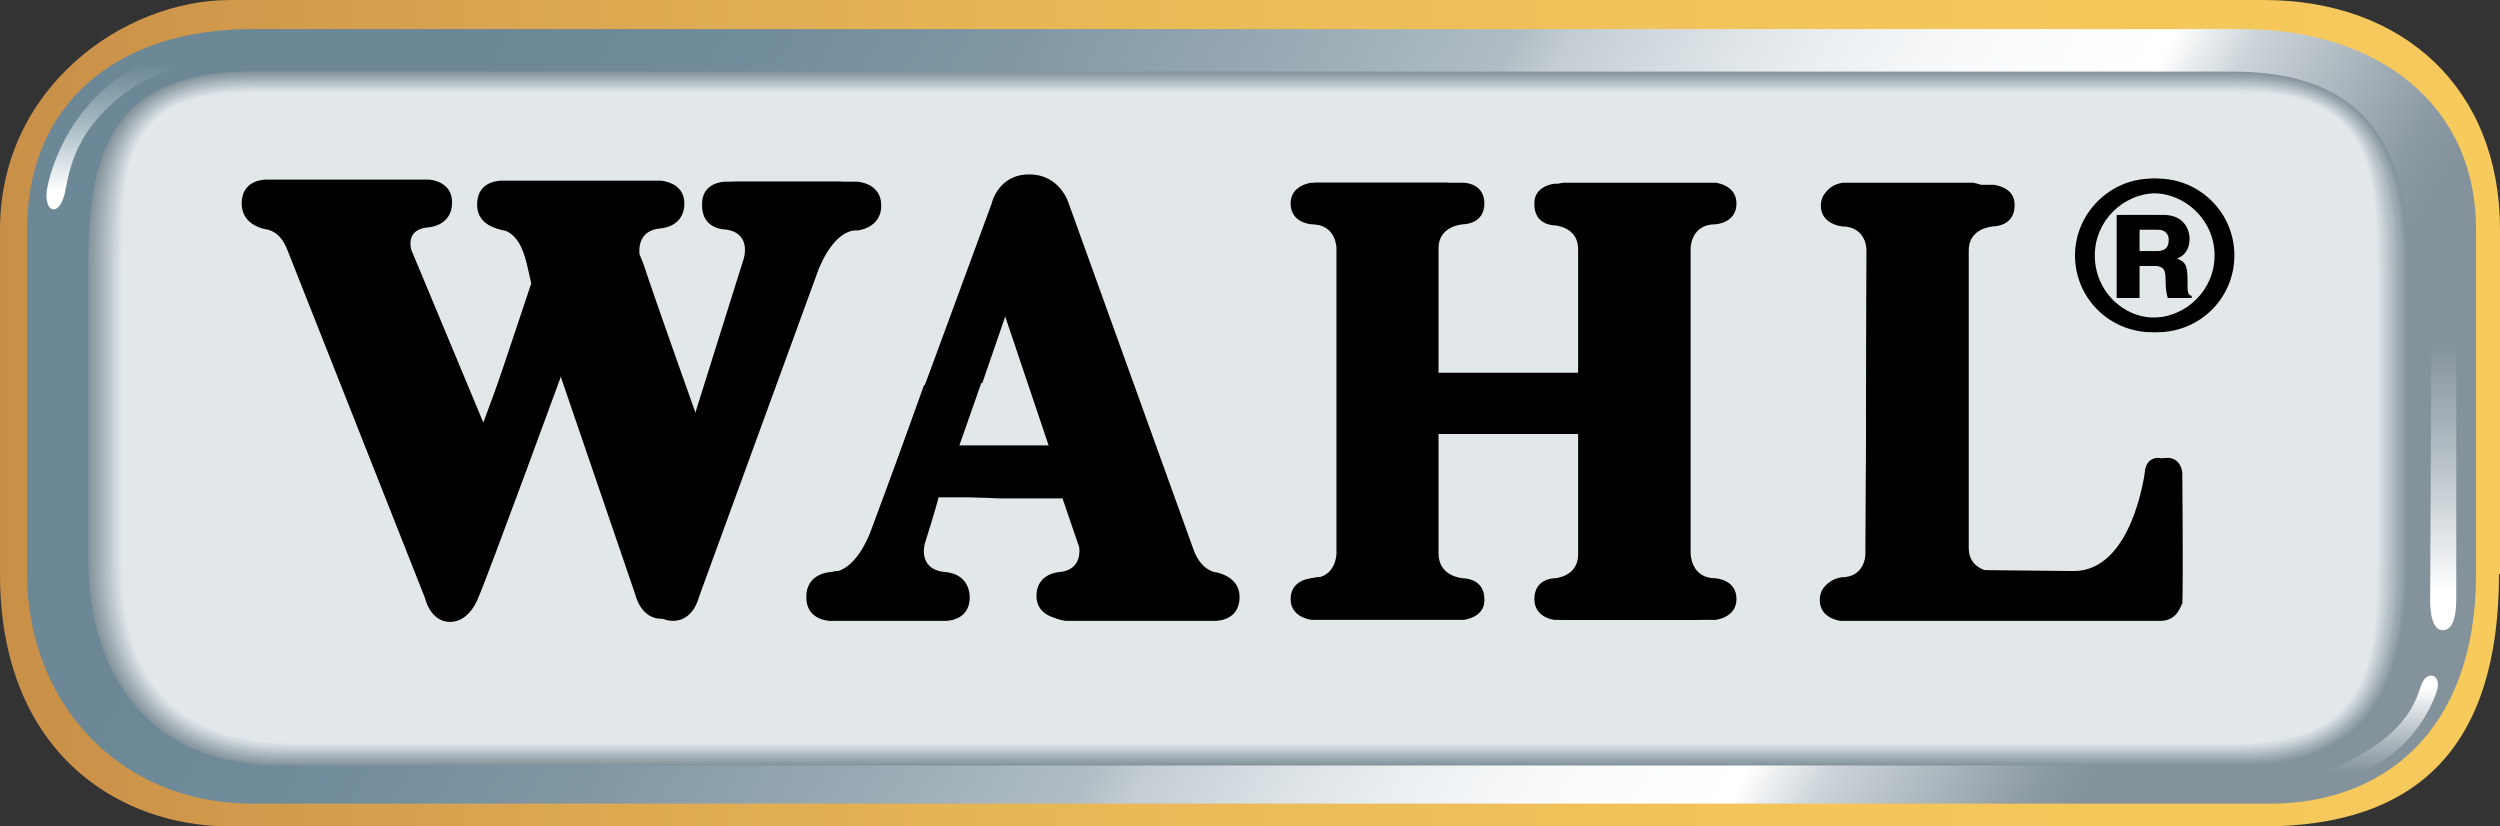 <?xml version="1.0" encoding="UTF-8"?> <svg xmlns="http://www.w3.org/2000/svg" width="121" height="40" viewBox="0 0 121 40" fill="none"><rect x="0" y="0" width="121" height="40" fill="#333333" stroke="none"/><g id="Logo" clip-path="url(#clip0_48_616)"><path id="Vector" d="M120.95 27.789C120.95 36.08 117.067 40 109.505 40H11.142C5.697 40 0 36.382 0 27.789V11.105C0 4.271 5.949 0 11.142 0H109.555C116.311 0 121 4.271 121 11.105V27.789H120.95Z" fill="url(#paint0_linear_48_616)"></path><path id="Vector_2" d="M119.84 27.789C119.84 35.477 115.252 38.895 109.908 38.895H12.201C5.697 38.895 1.311 33.92 1.311 27.789V11.105C1.311 4.975 5.697 1.407 12.201 1.407H108.497C115 1.407 119.84 4.975 119.84 11.105V27.789Z" fill="url(#paint1_linear_48_616)"></path><path id="Vector_3" d="M116.563 27.085C116.563 32.412 115.152 37.035 108.648 37.035H13.562C7.058 37.035 4.285 32.412 4.285 27.085V12.613C4.285 7.286 5.546 3.467 12.05 3.467H108.093C114.597 3.467 116.563 7.286 116.563 12.613V27.085Z" fill="#84929B"></path><path id="Vector_4" d="M12.05 3.518H108.093C114.597 3.518 116.513 7.337 116.513 12.663V27.136C116.513 32.462 115.101 37.035 108.598 37.035H13.562C7.058 37.035 4.285 32.462 4.285 27.136V12.663C4.285 7.286 5.546 3.518 12.05 3.518Z" fill="#84939C"></path><path id="Vector_5" d="M12.05 3.518H108.093C114.597 3.518 116.513 7.286 116.513 12.663V27.136C116.513 32.462 115.101 37.035 108.598 37.035H13.562C7.058 37.035 4.336 32.462 4.336 27.136V12.663C4.336 7.286 5.546 3.518 12.05 3.518Z" fill="#85949C"></path><path id="Vector_6" d="M12.05 3.518H108.093C114.597 3.518 116.513 7.286 116.513 12.613V27.085C116.513 32.412 115.101 36.985 108.598 36.985H13.562C7.058 36.985 4.336 32.412 4.336 27.085V12.613C4.336 7.286 5.546 3.518 12.05 3.518Z" fill="#86959D"></path><path id="Vector_7" d="M12.05 3.518H108.093C114.597 3.518 116.463 7.286 116.463 12.613V27.085C116.463 32.412 115.051 36.985 108.598 36.985H13.562C7.058 36.985 4.336 32.412 4.336 27.085V12.613C4.336 7.337 5.596 3.518 12.05 3.518Z" fill="#87959E"></path><path id="Vector_8" d="M12.05 3.518H108.093C114.597 3.518 116.463 7.286 116.463 12.613V27.085C116.463 32.412 115.051 36.985 108.598 36.985H13.562C7.058 36.985 4.336 32.412 4.336 27.085V12.613C4.386 7.337 5.596 3.518 12.05 3.518Z" fill="#88969F"></path><path id="Vector_9" d="M12.05 3.518H108.093C114.597 3.518 116.463 7.286 116.463 12.613V27.085C116.463 32.412 115.101 36.935 108.598 36.935H13.613C7.109 36.935 4.386 32.412 4.386 27.085V12.613C4.386 7.337 5.596 3.518 12.05 3.518Z" fill="#88979F"></path><path id="Vector_10" d="M12.05 3.568H108.093C114.597 3.568 116.412 7.337 116.412 12.663V27.136C116.412 32.462 115.051 36.985 108.547 36.985H13.613C7.109 36.985 4.386 32.462 4.386 27.136V12.663C4.386 7.337 5.596 3.568 12.05 3.568Z" fill="#8998A0"></path><path id="Vector_11" d="M12.05 3.568H108.093C114.597 3.568 116.412 7.337 116.412 12.663V27.085C116.412 32.412 115.051 36.935 108.547 36.935H13.613C7.109 36.935 4.437 32.412 4.437 27.085V12.663C4.437 7.337 5.596 3.568 12.05 3.568Z" fill="#8A99A1"></path><path id="Vector_12" d="M12.05 3.568H108.093C114.597 3.568 116.362 7.337 116.362 12.663V27.085C116.362 32.412 115 36.935 108.547 36.935H13.613C7.109 36.935 4.437 32.412 4.437 27.085V12.663C4.437 7.337 5.596 3.568 12.05 3.568Z" fill="#8B99A2"></path><path id="Vector_13" d="M12.05 3.568H108.093C114.597 3.568 116.362 7.337 116.362 12.663V27.085C116.362 32.412 115 36.884 108.547 36.884H13.613C7.109 36.884 4.437 32.362 4.437 27.085V12.663C4.437 7.387 5.596 3.568 12.05 3.568Z" fill="#8C9AA3"></path><path id="Vector_14" d="M12.05 3.568H108.093C114.547 3.568 116.362 7.337 116.362 12.663V27.085C116.362 32.412 115.051 36.884 108.547 36.884H13.613C7.159 36.884 4.437 32.412 4.437 27.085V12.663C4.487 7.387 5.596 3.568 12.05 3.568Z" fill="#8D9BA3"></path><path id="Vector_15" d="M12.1 3.618H108.144C114.597 3.618 116.362 7.387 116.362 12.714V27.136C116.362 32.462 115.051 36.935 108.547 36.935H13.613C7.159 36.935 4.437 32.462 4.437 27.136V12.714C4.487 7.387 5.596 3.618 12.1 3.618Z" fill="#8E9CA4"></path><path id="Vector_16" d="M12.1 3.618H108.144C114.597 3.618 116.362 7.387 116.362 12.714V27.136C116.362 32.462 115.051 36.935 108.597 36.935H13.663C7.21 36.935 4.537 32.462 4.537 27.136V12.714C4.487 7.387 5.596 3.618 12.1 3.618Z" fill="#8E9DA5"></path><path id="Vector_17" d="M12.1 3.618H108.144C114.597 3.618 116.362 7.387 116.362 12.714V27.136C116.362 32.462 115.051 36.884 108.597 36.884H13.663C7.21 36.884 4.537 32.412 4.537 27.136V12.714C4.487 7.387 5.596 3.618 12.1 3.618Z" fill="#8F9DA6"></path><path id="Vector_18" d="M12.1 3.618H108.144C114.597 3.618 116.311 7.387 116.311 12.714V27.136C116.311 32.462 115 36.884 108.547 36.884H13.663C7.21 36.884 4.538 32.412 4.538 27.136V12.714C4.538 7.387 5.596 3.618 12.1 3.618Z" fill="#909EA6"></path><path id="Vector_19" d="M12.1 3.618H108.144C114.597 3.618 116.311 7.387 116.311 12.714V27.136C116.311 32.462 115 36.884 108.547 36.884H13.663C7.21 36.884 4.538 32.462 4.538 27.136V12.714C4.538 7.437 5.596 3.618 12.1 3.618Z" fill="#919FA7"></path><path id="Vector_20" d="M12.1 3.668H108.144C114.597 3.668 116.311 7.437 116.311 12.714V27.085C116.311 32.362 115.051 36.834 108.547 36.834H13.663C7.21 36.834 4.538 32.412 4.538 27.085V12.714C4.538 7.437 5.596 3.668 12.1 3.668Z" fill="#92A0A8"></path><path id="Vector_21" d="M12.1 3.668H108.194C114.648 3.668 116.311 7.437 116.311 12.714V27.085C116.311 32.362 115.051 36.834 108.598 36.834H13.663C7.21 36.834 4.538 32.412 4.538 27.085V12.714C4.588 7.437 5.596 3.668 12.1 3.668Z" fill="#93A1A9"></path><path id="Vector_22" d="M12.1 3.668H108.194C114.648 3.668 116.311 7.437 116.311 12.714V27.085C116.311 32.362 115.051 36.784 108.597 36.784H13.663C7.21 36.784 4.588 32.362 4.588 27.085V12.714C4.588 7.437 5.647 3.668 12.1 3.668Z" fill="#94A1AA"></path><path id="Vector_23" d="M12.1 3.668H108.194C114.647 3.668 116.261 7.437 116.261 12.714V27.085C116.261 32.362 115 36.784 108.547 36.784H13.713C7.26 36.784 4.638 32.362 4.638 27.085V12.714C4.588 7.437 5.647 3.668 12.1 3.668Z" fill="#95A2AA"></path><path id="Vector_24" d="M12.1 3.668H108.194C114.648 3.668 116.261 7.437 116.261 12.714V27.085C116.261 32.362 115 36.784 108.547 36.784H13.713C7.26 36.784 4.638 32.362 4.638 27.085V12.714C4.638 7.437 5.647 3.668 12.1 3.668Z" fill="#95A3AB"></path><path id="Vector_25" d="M12.1 3.719H108.194C114.648 3.719 116.261 7.487 116.261 12.764V27.136C116.261 32.412 115 36.834 108.547 36.834H13.713C7.26 36.834 4.638 32.462 4.638 27.136V12.764C4.638 7.437 5.647 3.719 12.1 3.719Z" fill="#96A4AC"></path><path id="Vector_26" d="M12.1 3.719H108.194C114.648 3.719 116.21 7.487 116.21 12.764V27.136C116.21 32.412 115 36.784 108.547 36.784H13.713C7.26 36.784 4.638 32.412 4.638 27.136V12.764C4.638 7.487 5.647 3.719 12.1 3.719Z" fill="#97A5AD"></path><path id="Vector_27" d="M12.1 3.719H108.194C114.647 3.719 116.21 7.487 116.21 12.764V27.136C116.21 32.412 115 36.784 108.547 36.784H13.764C7.31 36.784 4.689 32.412 4.689 27.136V12.764C4.689 7.487 5.647 3.719 12.1 3.719Z" fill="#98A6AE"></path><path id="Vector_28" d="M12.1 3.719H108.194C114.647 3.719 116.21 7.487 116.21 12.764V27.136C116.21 32.412 115 36.784 108.547 36.784H13.764C7.31 36.784 4.739 32.412 4.739 27.136V12.764C4.689 7.487 5.647 3.719 12.1 3.719Z" fill="#99A6AE"></path><path id="Vector_29" d="M12.1 3.719H108.194C114.647 3.719 116.16 7.487 116.16 12.764V27.085C116.16 32.362 114.95 36.734 108.497 36.734H13.713C7.26 36.734 4.689 32.362 4.689 27.085V12.764C4.689 7.487 5.647 3.719 12.1 3.719Z" fill="#9AA7AF"></path><path id="Vector_30" d="M12.1 3.769H108.194C114.648 3.769 116.16 7.538 116.16 12.814V27.136C116.16 32.412 114.95 36.734 108.547 36.734H13.764C7.31 36.734 4.739 32.412 4.739 27.136V12.814C4.739 7.487 5.647 3.769 12.1 3.769Z" fill="#9BA8B0"></path><path id="Vector_31" d="M12.1 3.769H108.194C114.648 3.769 116.11 7.538 116.11 12.814V27.136C116.11 32.412 114.95 36.734 108.497 36.734H13.764C7.31 36.734 4.739 32.412 4.739 27.136V12.814C4.739 7.487 5.647 3.769 12.1 3.769Z" fill="#9CA9B1"></path><path id="Vector_32" d="M12.1 3.769H108.194C114.648 3.769 116.11 7.538 116.11 12.814V27.136C116.11 32.412 114.95 36.734 108.497 36.734H13.764C7.31 36.734 4.739 32.412 4.739 27.136V12.814C4.739 7.538 5.647 3.769 12.1 3.769Z" fill="#9DAAB2"></path><path id="Vector_33" d="M12.1 3.769H108.194C114.648 3.769 116.11 7.538 116.11 12.814V27.136C116.11 32.412 114.95 36.734 108.497 36.734H13.764C7.31 36.734 4.739 32.412 4.739 27.136V12.814C4.79 7.538 5.647 3.769 12.1 3.769Z" fill="#9DAAB2"></path><path id="Vector_34" d="M12.1 3.769H108.194C114.647 3.769 116.059 7.538 116.059 12.764V27.085C116.059 32.362 114.9 36.683 108.446 36.683H13.764C7.31 36.683 4.79 32.362 4.79 27.085V12.764C4.79 7.538 5.647 3.769 12.1 3.769Z" fill="#9EABB3"></path><path id="Vector_35" d="M12.1 3.819H108.194C114.647 3.819 116.059 7.588 116.059 12.814V27.136C116.059 32.412 114.9 36.683 108.497 36.683H13.764C7.31 36.683 4.79 32.412 4.79 27.136V12.814C4.79 7.538 5.647 3.819 12.1 3.819Z" fill="#9FACB4"></path><path id="Vector_36" d="M12.1 3.819H108.194C114.647 3.819 116.059 7.588 116.059 12.814V27.136C116.059 32.412 114.95 36.683 108.497 36.683H13.814C7.361 36.683 4.84 32.412 4.84 27.136V12.814C4.84 7.538 5.647 3.819 12.1 3.819Z" fill="#A0ADB5"></path><path id="Vector_37" d="M12.1 3.819H108.194C114.647 3.819 116.009 7.588 116.009 12.814V27.136C116.009 32.412 114.9 36.683 108.446 36.683H13.814C7.361 36.683 4.84 32.412 4.84 27.136V12.814C4.84 7.588 5.697 3.819 12.1 3.819Z" fill="#A1AEB5"></path><path id="Vector_38" d="M12.1 3.819H108.194C114.647 3.819 116.009 7.588 116.009 12.814V27.085C116.009 32.362 114.9 36.633 108.446 36.633H13.814C7.361 36.633 4.84 32.362 4.84 27.085V12.814C4.84 7.588 5.697 3.819 12.1 3.819Z" fill="#A2AFB6"></path><path id="Vector_39" d="M12.1 3.819H108.194C114.647 3.819 116.009 7.538 116.009 12.814V27.085C116.009 32.362 114.9 36.583 108.497 36.583H13.814C7.361 36.583 4.89 32.312 4.89 27.085V12.814C4.84 7.588 5.697 3.819 12.1 3.819Z" fill="#A3B0B7"></path><path id="Vector_40" d="M12.1 3.869H108.194C114.647 3.869 115.958 7.588 115.958 12.864V27.136C115.958 32.412 114.849 36.633 108.446 36.633H13.814C7.361 36.633 4.89 32.412 4.89 27.136V12.864C4.89 7.588 5.697 3.869 12.1 3.869Z" fill="#A4B0B8"></path><path id="Vector_41" d="M12.1 3.869H108.194C114.597 3.869 115.958 7.588 115.958 12.864V27.136C115.958 32.412 114.849 36.633 108.446 36.633H13.814C7.361 36.633 4.89 32.412 4.89 27.136V12.864C4.89 7.588 5.697 3.869 12.1 3.869Z" fill="#A5B1B9"></path><path id="Vector_42" d="M12.1 3.869H108.194C114.597 3.869 115.908 7.588 115.908 12.864V27.136C115.908 32.412 114.849 36.633 108.396 36.633H13.814C7.411 36.633 4.89 32.412 4.89 27.136V12.864C4.89 7.588 5.697 3.869 12.1 3.869Z" fill="#A6B2B9"></path><path id="Vector_43" d="M12.1 3.869H108.194C114.597 3.869 115.908 7.588 115.908 12.864V27.136C115.908 32.412 114.849 36.633 108.396 36.633H13.865C7.462 36.633 4.941 32.412 4.941 27.136V12.864C4.941 7.638 5.697 3.869 12.1 3.869Z" fill="#A7B3BA"></path><path id="Vector_44" d="M12.1 3.869H108.194C114.597 3.869 115.908 7.588 115.908 12.864V27.136C115.908 32.412 114.849 36.583 108.446 36.583H13.865C7.462 36.583 4.941 32.362 4.941 27.136V12.864C4.941 7.638 5.697 3.869 12.1 3.869Z" fill="#A8B4BB"></path><path id="Vector_45" d="M12.1 3.869H108.194C114.597 3.869 115.857 7.588 115.857 12.864V27.136C115.857 32.362 114.799 36.583 108.396 36.583H13.865C7.462 36.583 4.991 32.362 4.991 27.136V12.864C4.941 7.638 5.697 3.869 12.1 3.869Z" fill="#A8B5BC"></path><path id="Vector_46" d="M12.1 3.92H108.194C114.597 3.92 115.857 7.638 115.857 12.915V27.186C115.857 32.412 114.799 36.633 108.396 36.633H13.865C7.462 36.633 4.991 32.462 4.991 27.186V12.915C4.991 7.638 5.697 3.92 12.1 3.92Z" fill="#A9B5BD"></path><path id="Vector_47" d="M12.15 3.92H108.295C114.698 3.92 115.958 7.638 115.958 12.915V27.136C115.958 32.362 114.9 36.583 108.497 36.583H13.865C7.462 36.583 4.991 32.412 4.991 27.136V12.915C4.991 7.638 5.697 3.92 12.15 3.92Z" fill="#AAB6BD"></path><path id="Vector_48" d="M12.15 3.92H108.295C114.698 3.92 115.908 7.638 115.908 12.915V27.136C115.908 32.362 114.9 36.533 108.446 36.533H13.865C7.462 36.533 4.991 32.362 4.991 27.136V12.915C4.991 7.638 5.697 3.92 12.15 3.92Z" fill="#ABB7BE"></path><path id="Vector_49" d="M12.15 3.92H108.295C114.698 3.92 115.908 7.638 115.908 12.864V27.085C115.908 32.312 114.9 36.482 108.497 36.482H13.865C7.462 36.482 4.991 32.312 4.991 27.085V12.864C5.042 7.688 5.697 3.92 12.15 3.92Z" fill="#ACB8BF"></path><path id="Vector_50" d="M12.15 3.92H108.295C114.698 3.92 115.857 7.638 115.857 12.864V27.085C115.857 32.312 114.849 36.482 108.446 36.482H13.915C7.512 36.482 5.042 32.312 5.042 27.085V12.864C5.042 7.688 5.697 3.92 12.15 3.92Z" fill="#ADB9C0"></path><path id="Vector_51" d="M12.15 3.97H108.295C114.698 3.97 115.857 7.688 115.857 12.915V27.136C115.857 32.362 114.849 36.533 108.446 36.533H13.915C7.512 36.533 5.092 32.412 5.092 27.136V12.915C5.042 7.688 5.747 3.97 12.15 3.97Z" fill="#AEBAC1"></path><path id="Vector_52" d="M12.15 3.97H108.295C114.698 3.97 115.857 7.688 115.857 12.915V27.136C115.857 32.362 114.849 36.482 108.446 36.482H13.915C7.512 36.482 5.092 32.362 5.092 27.136V12.915C5.092 7.688 5.747 3.97 12.15 3.97Z" fill="#AFBBC2"></path><path id="Vector_53" d="M12.15 3.97H108.295C114.698 3.97 115.807 7.688 115.807 12.915V27.136C115.807 32.362 114.849 36.482 108.446 36.482H13.915C7.512 36.482 5.092 32.362 5.092 27.136V12.915C5.092 7.688 5.747 3.97 12.15 3.97Z" fill="#B0BBC2"></path><path id="Vector_54" d="M12.15 3.97H108.295C114.698 3.97 115.807 7.688 115.807 12.915V27.136C115.807 32.362 114.849 36.482 108.446 36.482H13.915C7.512 36.482 5.092 32.362 5.092 27.136V12.915C5.092 7.688 5.747 3.97 12.15 3.97Z" fill="#B1BCC3"></path><path id="Vector_55" d="M12.15 3.97H108.295C114.698 3.97 115.807 7.688 115.807 12.915V27.136C115.807 32.362 114.849 36.482 108.446 36.482H13.915C7.512 36.482 5.092 32.362 5.092 27.136V12.965C5.092 7.688 5.747 3.97 12.15 3.97Z" fill="#B2BDC4"></path><path id="Vector_56" d="M12.15 4.02H108.295C114.698 4.02 115.757 7.739 115.757 12.965V27.136C115.757 32.362 114.799 36.432 108.396 36.432H13.915C7.512 36.432 5.092 32.362 5.092 27.136V12.965C5.142 7.739 5.747 4.02 12.15 4.02Z" fill="#B3BEC5"></path><path id="Vector_57" d="M12.15 4.02H108.295C114.698 4.02 115.757 7.739 115.757 12.965V27.136C115.757 32.362 114.799 36.432 108.396 36.432H13.965C7.562 36.432 5.193 32.362 5.193 27.136V12.965C5.143 7.739 5.747 4.02 12.15 4.02Z" fill="#B4BFC6"></path><path id="Vector_58" d="M12.15 4.02H108.295C114.698 4.02 115.706 7.739 115.706 12.965V27.136C115.706 32.362 114.748 36.432 108.396 36.432H13.965C7.562 36.432 5.193 32.362 5.193 27.136V12.965C5.143 7.739 5.747 4.02 12.15 4.02Z" fill="#B5C0C6"></path><path id="Vector_59" d="M12.15 4.02H108.295C114.698 4.02 115.706 7.739 115.706 12.965V27.136C115.706 32.362 114.799 36.432 108.396 36.432H13.965C7.563 36.432 5.193 32.362 5.193 27.136V12.965C5.193 7.739 5.748 4.02 12.15 4.02Z" fill="#B6C1C7"></path><path id="Vector_60" d="M12.15 4.02H108.295C114.698 4.02 115.706 7.739 115.706 12.965V27.136C115.706 32.362 114.799 36.432 108.396 36.432H13.965C7.563 36.432 5.193 32.362 5.193 27.136V12.965C5.193 7.739 5.748 4.02 12.15 4.02Z" fill="#B7C1C8"></path><path id="Vector_61" d="M12.15 4.07H108.295C114.698 4.07 115.656 7.789 115.656 13.015V27.186C115.656 32.412 114.748 36.432 108.345 36.432H13.965C7.563 36.432 5.193 32.362 5.193 27.186V12.965C5.193 7.739 5.748 4.07 12.15 4.07Z" fill="#B7C2C9"></path><path id="Vector_62" d="M12.15 4.07H108.295C114.698 4.07 115.656 7.789 115.656 13.015V27.186C115.656 32.412 114.748 36.432 108.396 36.432H13.965C7.563 36.432 5.193 32.412 5.193 27.186V12.965C5.243 7.789 5.748 4.07 12.15 4.07Z" fill="#B8C3CA"></path><path id="Vector_63" d="M12.15 4.07H108.295C114.698 4.07 115.656 7.789 115.656 13.015V27.186C115.656 32.412 114.748 36.432 108.396 36.432H13.965C7.563 36.432 5.243 32.412 5.243 27.186V13.015C5.243 7.789 5.748 4.07 12.15 4.07Z" fill="#B9C4CA"></path><path id="Vector_64" d="M12.15 4.07H108.295C114.698 4.07 115.605 7.789 115.605 12.965V27.136C115.605 32.362 114.748 36.382 108.345 36.382H14.016C7.613 36.382 5.294 32.362 5.294 27.136V12.965C5.243 7.789 5.748 4.07 12.15 4.07Z" fill="#BAC5CB"></path><path id="Vector_65" d="M12.15 4.07H108.295C114.698 4.07 115.605 7.789 115.605 12.965V27.085C115.605 32.312 114.748 36.281 108.345 36.281H14.016C7.613 36.281 5.294 32.261 5.294 27.085V12.965C5.294 7.789 5.748 4.07 12.15 4.07Z" fill="#BBC6CC"></path><path id="Vector_66" d="M12.15 4.121H108.295C114.698 4.121 115.605 7.839 115.605 13.015V27.136C115.605 32.362 114.748 36.332 108.345 36.332H14.016C7.613 36.332 5.294 32.312 5.294 27.136V13.015C5.294 7.789 5.798 4.121 12.15 4.121Z" fill="#BCC7CD"></path><path id="Vector_67" d="M12.15 4.121H108.295C114.698 4.121 115.555 7.839 115.555 13.015V27.136C115.555 32.362 114.698 36.332 108.345 36.332H14.016C7.613 36.332 5.294 32.362 5.294 27.136V13.015C5.294 7.789 5.798 4.121 12.15 4.121Z" fill="#BDC7CD"></path><path id="Vector_68" d="M12.15 4.121H108.295C114.698 4.121 115.555 7.839 115.555 13.015V27.136C115.555 32.362 114.698 36.332 108.345 36.332H14.016C7.613 36.332 5.344 32.362 5.344 27.136V13.015C5.344 7.839 5.798 4.121 12.15 4.121Z" fill="#BEC8CE"></path><path id="Vector_69" d="M12.15 4.121H108.345C114.698 4.121 115.555 7.839 115.555 13.015V27.136C115.555 32.362 114.698 36.332 108.345 36.332H14.016C7.663 36.332 5.344 32.362 5.344 27.136V13.015C5.344 7.839 5.798 4.121 12.15 4.121Z" fill="#BFC9CF"></path><path id="Vector_70" d="M12.15 4.121H108.345C114.698 4.121 115.555 7.839 115.555 13.015V27.136C115.555 32.312 114.748 36.281 108.345 36.281H14.016C7.663 36.281 5.344 32.312 5.344 27.136V13.015C5.344 7.839 5.798 4.121 12.15 4.121Z" fill="#C0CAD0"></path><path id="Vector_71" d="M12.15 4.171H108.345C114.698 4.171 115.555 7.889 115.555 13.065V27.186C115.555 32.362 114.748 36.332 108.396 36.332H14.066C7.714 36.332 5.395 32.362 5.395 27.186V13.065C5.395 7.839 5.798 4.171 12.15 4.171Z" fill="#C1CBD1"></path><path id="Vector_72" d="M12.15 4.171H108.345C114.698 4.171 115.505 7.839 115.505 13.065V27.186C115.505 32.362 114.698 36.332 108.345 36.332H14.066C7.714 36.332 5.395 32.412 5.395 27.186V13.065C5.395 7.839 5.798 4.171 12.15 4.171Z" fill="#C2CCD1"></path><path id="Vector_73" d="M12.15 4.171H108.345C114.698 4.171 115.505 7.889 115.505 13.065V27.186C115.505 32.362 114.698 36.332 108.345 36.332H14.066C7.714 36.332 5.395 32.412 5.395 27.186V13.065C5.395 7.839 5.798 4.171 12.15 4.171Z" fill="#C3CDD2"></path><path id="Vector_74" d="M12.15 4.171H108.345C114.698 4.171 115.505 7.839 115.505 13.065V27.136C115.505 32.312 114.698 36.231 108.345 36.231H14.066C7.714 36.231 5.445 32.312 5.445 27.136V13.065C5.445 7.889 5.798 4.171 12.15 4.171Z" fill="#C4CDD3"></path><path id="Vector_75" d="M12.15 4.171H108.345C114.698 4.171 115.454 7.839 115.454 13.065V27.136C115.454 32.312 114.698 36.231 108.295 36.231H14.066C7.714 36.231 5.445 32.312 5.445 27.136V13.065C5.445 7.889 5.798 4.171 12.15 4.171Z" fill="#C5CED4"></path><path id="Vector_76" d="M12.15 4.221H108.345C114.698 4.221 115.454 7.889 115.454 13.116V27.186C115.454 32.362 114.698 36.281 108.345 36.281H14.066C7.714 36.281 5.445 32.362 5.445 27.186V13.116C5.445 7.889 5.798 4.221 12.15 4.221Z" fill="#C6CFD5"></path><path id="Vector_77" d="M12.15 4.221H108.345C114.698 4.221 115.404 7.889 115.404 13.065V27.136C115.404 32.312 114.648 36.231 108.295 36.231H14.066C7.714 36.231 5.445 32.312 5.445 27.136V13.065C5.495 7.889 5.798 4.221 12.15 4.221Z" fill="#C7D0D5"></path><path id="Vector_78" d="M12.15 4.221H108.345C114.698 4.221 115.404 7.889 115.404 13.065V27.136C115.404 32.312 114.648 36.181 108.295 36.181H14.117C7.764 36.181 5.495 32.312 5.495 27.136V13.065C5.495 7.889 5.798 4.221 12.15 4.221Z" fill="#C8D1D6"></path><path id="Vector_79" d="M12.201 4.221H108.345C114.698 4.221 115.404 7.889 115.404 13.065V27.136C115.404 32.312 114.648 36.181 108.295 36.181H14.117C7.764 36.181 5.495 32.312 5.495 27.136V13.065C5.495 7.889 5.798 4.221 12.201 4.221Z" fill="#C9D2D7"></path><path id="Vector_80" d="M12.201 4.221H108.345C114.698 4.221 115.353 7.889 115.353 13.065V27.136C115.353 32.312 114.597 36.181 108.245 36.181H14.117C7.764 36.181 5.546 32.312 5.546 27.136V13.065C5.495 7.94 5.798 4.221 12.201 4.221Z" fill="#CAD3D8"></path><path id="Vector_81" d="M12.201 4.271H108.345C114.698 4.271 115.353 7.94 115.353 13.116V27.186C115.353 32.362 114.648 36.231 108.295 36.231H14.117C7.764 36.231 5.546 32.362 5.546 27.186V13.116C5.546 7.94 5.848 4.271 12.201 4.271Z" fill="#CBD3D8"></path><path id="Vector_82" d="M12.201 4.271H108.345C114.698 4.271 115.353 7.94 115.353 13.116V27.186C115.353 32.362 114.648 36.231 108.295 36.231H14.117C7.764 36.231 5.546 32.362 5.546 27.186V13.116C5.546 7.94 5.848 4.271 12.201 4.271Z" fill="#CCD4D9"></path><path id="Vector_83" d="M12.201 4.271H108.396C114.748 4.271 115.353 7.94 115.353 13.116V27.136C115.353 32.312 114.648 36.131 108.295 36.131H14.117C7.764 36.131 5.546 32.312 5.546 27.136V13.116C5.546 7.94 5.848 4.271 12.201 4.271Z" fill="#CDD5DA"></path><path id="Vector_84" d="M12.201 4.271H108.396C114.748 4.271 115.353 7.94 115.353 13.116V27.136C115.353 32.312 114.648 36.131 108.295 36.131H14.117C7.764 36.131 5.546 32.312 5.546 27.136V13.116C5.596 7.94 5.848 4.271 12.201 4.271Z" fill="#CED6DB"></path><path id="Vector_85" d="M12.201 4.271H108.396C114.748 4.271 115.353 7.94 115.353 13.116V27.136C115.353 32.312 114.647 36.131 108.345 36.131H14.167C7.815 36.131 5.596 32.312 5.596 27.136V13.116C5.596 7.94 5.848 4.271 12.201 4.271Z" fill="#CFD7DC"></path><path id="Vector_86" d="M12.201 4.322H108.396C114.748 4.322 115.303 7.99 115.303 13.166V27.186C115.303 32.362 114.648 36.181 108.295 36.181H14.167C7.815 36.181 5.647 32.362 5.647 27.186V13.166C5.596 7.99 5.848 4.322 12.201 4.322Z" fill="#D0D8DC"></path><path id="Vector_87" d="M12.201 4.322H108.396C114.748 4.322 115.303 7.99 115.303 13.166V27.186C115.303 32.362 114.648 36.131 108.295 36.131H14.167C7.815 36.131 5.647 32.312 5.647 27.186V13.166C5.647 7.99 5.848 4.322 12.201 4.322Z" fill="#D1D9DD"></path><path id="Vector_88" d="M12.201 4.322H108.396C114.748 4.322 115.253 7.99 115.253 13.166V27.186C115.253 32.362 114.597 36.131 108.245 36.131H14.167C7.815 36.131 5.647 32.362 5.647 27.186V13.166C5.647 7.99 5.848 4.322 12.201 4.322Z" fill="#D2D9DE"></path><path id="Vector_89" d="M12.201 4.322H108.396C114.748 4.322 115.253 7.99 115.253 13.166V27.186C115.253 32.362 114.597 36.131 108.245 36.131H14.167C7.815 36.131 5.647 32.362 5.647 27.186V13.166C5.647 7.99 5.848 4.322 12.201 4.322Z" fill="#D3DADF"></path><path id="Vector_90" d="M12.201 4.322H108.396C114.748 4.322 115.253 7.99 115.253 13.166V27.186C115.253 32.362 114.597 36.131 108.295 36.131H14.167C7.815 36.131 5.647 32.362 5.647 27.186V13.166C5.697 7.99 5.848 4.322 12.201 4.322Z" fill="#D4DBE0"></path><path id="Vector_91" d="M12.201 4.322H108.396C114.748 4.322 115.202 7.99 115.202 13.166V27.186C115.202 32.362 114.547 36.08 108.245 36.08H14.167C7.815 36.08 5.697 32.312 5.697 27.186V13.166C5.697 7.99 5.848 4.322 12.201 4.322Z" fill="#D5DCE0"></path><path id="Vector_92" d="M12.201 4.372H108.396C114.748 4.372 115.202 8.04 115.202 13.166V27.136C115.202 32.312 114.597 36.03 108.245 36.03H14.217C7.865 36.03 5.748 32.261 5.748 27.136V13.166C5.697 8.04 5.848 4.372 12.201 4.372Z" fill="#D6DDE1"></path><path id="Vector_93" d="M12.201 4.372H108.396C114.748 4.372 115.202 8.04 115.202 13.166V27.136C115.202 32.312 114.597 36.03 108.245 36.03H14.217C7.865 36.03 5.747 32.312 5.747 27.136V13.166C5.747 8.04 5.848 4.372 12.201 4.372Z" fill="#D7DEE2"></path><path id="Vector_94" d="M12.201 4.372H108.396C114.748 4.372 115.152 8.04 115.152 13.166V27.136C115.152 32.261 114.547 36.03 108.245 36.03H14.217C7.865 36.03 5.747 32.312 5.747 27.136V13.166C5.747 8.04 5.848 4.372 12.201 4.372Z" fill="#D8DFE3"></path><path id="Vector_95" d="M12.201 4.372H108.396C114.698 4.372 115.152 8.04 115.152 13.166V27.136C115.152 32.261 114.547 36.03 108.245 36.03H14.217C7.865 36.03 5.747 32.312 5.747 27.136V13.166C5.747 8.04 5.848 4.372 12.201 4.372Z" fill="#D9DFE3"></path><path id="Vector_96" d="M12.201 4.372H108.396C114.698 4.372 115.101 8.04 115.101 13.166V27.136C115.101 32.261 114.496 35.98 108.194 35.98H14.217C7.915 35.98 5.747 32.261 5.747 27.136V13.166C5.798 8.04 5.899 4.372 12.201 4.372Z" fill="#DAE0E4"></path><path id="Vector_97" d="M12.201 4.422H108.396C114.698 4.422 115.101 8.09 115.101 13.216V27.186C115.101 32.312 114.496 36.03 108.194 36.03H14.217C7.865 36.03 5.798 32.312 5.798 27.186V13.216C5.798 8.04 5.899 4.422 12.201 4.422Z" fill="#DBE1E5"></path><path id="Vector_98" d="M12.201 4.422H108.446C114.748 4.422 115.152 8.09 115.152 13.216V27.186C115.152 32.312 114.597 36.03 108.245 36.03H14.217C7.915 36.03 5.798 32.362 5.798 27.186V13.216C5.798 8.09 5.899 4.422 12.201 4.422Z" fill="#DCE2E6"></path><path id="Vector_99" d="M12.201 4.422H108.446C114.748 4.422 115.101 8.09 115.101 13.216V27.186C115.101 32.312 114.547 36.03 108.245 36.03H14.268C7.966 36.03 5.848 32.362 5.848 27.186V13.216C5.848 8.09 5.899 4.422 12.201 4.422Z" fill="#DDE3E7"></path><path id="Vector_100" d="M12.201 4.422H108.446C114.748 4.422 115.101 8.09 115.101 13.216V27.186C115.101 32.312 114.547 35.98 108.245 35.98H14.268C7.966 35.98 5.848 32.312 5.848 27.186V13.216C5.848 8.09 5.899 4.422 12.201 4.422Z" fill="#DEE4E7"></path><path id="Vector_101" d="M12.201 4.422H108.446C114.748 4.422 115.101 8.09 115.101 13.216V27.136C115.101 32.261 114.547 35.93 108.245 35.93H14.268C7.966 35.93 5.848 32.261 5.848 27.136V13.216C5.848 8.09 5.899 4.422 12.201 4.422Z" fill="#DFE5E8"></path><path id="Vector_102" d="M12.201 4.472H108.446C114.748 4.472 115.051 8.141 115.051 13.266V27.186C115.051 32.312 114.496 35.98 108.194 35.98H14.268C7.966 35.98 5.848 32.312 5.848 27.186V13.266C5.848 8.09 5.899 4.472 12.201 4.472Z" fill="#E0E6E9"></path><path id="Vector_103" d="M115.051 27.186C115.051 32.312 114.547 35.98 108.245 35.98H14.268C7.966 35.98 5.899 32.312 5.899 27.186V13.266C5.899 8.141 5.899 4.472 12.201 4.472H108.446C114.748 4.472 115.051 8.141 115.051 13.266V27.186Z" fill="#E2E7EA"></path><path id="Vector_104" d="M42.098 25.829L44.82 18.492L47.492 18.543L46.434 21.558H50.971L48.703 15.176L47.543 18.543L44.82 18.492L47.997 9.849C47.997 9.849 48.299 8.442 49.812 8.442C51.324 8.442 51.727 9.849 51.727 9.849L57.778 26.633C58.13 27.588 58.786 27.688 58.786 27.688C58.786 27.688 59.996 27.839 59.996 28.895C59.996 30.101 58.786 30.05 58.786 30.05H51.576C51.576 30.05 50.417 29.95 50.417 28.945C50.417 27.789 51.576 27.739 51.576 27.739C52.786 27.638 52.585 26.482 52.585 26.482L51.727 24.07H45.425C45.325 24.523 44.77 26.281 44.77 26.281C44.77 26.281 44.367 27.538 45.728 27.688C45.728 27.688 46.888 27.688 46.938 28.895C46.938 30.101 45.728 30.05 45.728 30.05H40.182C40.182 30.05 39.023 30.05 39.023 28.895C39.023 27.739 40.182 27.688 40.182 27.688C40.182 27.688 41.241 27.889 42.098 25.829Z" fill="black"></path><path id="Vector_105" d="M42.148 25.829L44.72 18.643L46.736 18.694L45.678 21.608H50.77L48.35 14.422L46.787 18.694L44.77 18.643L47.997 10.151C47.997 10.151 48.299 8.794 49.761 8.794C50.467 8.794 51.123 10.151 51.123 10.151L57.172 26.633C57.525 27.538 58.13 27.638 58.13 27.638C58.13 27.638 59.29 27.789 59.29 28.844C59.29 30 58.13 29.95 58.13 29.95H51.274C51.274 29.95 50.165 29.849 50.165 28.844C50.165 27.739 51.274 27.688 51.274 27.688C52.433 27.588 52.232 26.482 52.232 26.482L51.425 24.121H48.299L45.022 23.97C44.921 24.422 44.316 26.382 44.316 26.382C44.316 26.382 44.064 27.638 45.375 27.789C45.375 27.789 46.837 27.638 46.837 28.794C46.837 29.95 45.728 29.95 45.728 29.95H40.485C40.485 29.95 39.375 29.95 39.375 28.794C39.375 27.739 40.485 27.638 40.485 27.638C40.485 27.638 41.291 27.839 42.148 25.829Z" fill="black"></path><path id="Vector_106" d="M69.625 18.04V12.01C69.625 10.905 70.835 10.854 70.835 10.854C70.835 10.854 71.844 10.854 71.844 9.849C71.844 8.844 70.835 8.844 70.835 8.844H63.475C63.475 8.844 62.466 8.945 62.466 9.849C62.466 10.804 63.475 10.854 63.475 10.854C64.685 10.854 64.685 12.01 64.685 12.01V26.784C64.685 26.784 64.685 27.99 63.475 27.99C63.475 27.99 62.466 28.04 62.466 28.995C62.466 29.899 63.475 30 63.475 30H70.835C70.835 30 71.894 29.899 71.844 28.995C71.844 27.99 70.835 27.99 70.835 27.99C70.835 27.99 69.625 27.94 69.625 26.784V20.854H76.885V26.834C76.885 27.94 75.675 27.99 75.675 27.99C75.675 27.99 74.667 27.99 74.667 28.995C74.667 30 75.675 30 75.675 30H83.036C83.036 30 84.045 29.899 84.045 28.995C84.045 28.04 83.036 27.99 83.036 27.99C81.826 27.99 81.826 26.784 81.826 26.784V12.01C81.826 12.01 81.826 10.854 83.036 10.854C83.036 10.854 84.045 10.804 84.045 9.849C84.045 8.945 83.036 8.844 83.036 8.844H75.675C75.675 8.844 74.617 8.945 74.667 9.849C74.667 10.854 75.675 10.854 75.675 10.854C75.675 10.854 76.885 10.905 76.885 12.01V18.04H69.625Z" fill="black"></path><path id="Vector_107" d="M68.869 18.241V12.01C68.869 10.955 70.029 10.854 70.029 10.854C70.029 10.854 70.987 10.854 70.987 9.849C70.987 8.945 70.029 8.844 70.029 8.844H63.676C63.676 8.844 62.718 8.945 62.718 9.849C62.718 10.754 63.676 10.854 63.676 10.854C64.785 10.854 64.836 12.01 64.836 12.01V26.784C64.836 26.784 64.836 27.94 63.727 27.94C63.727 27.94 62.769 27.99 62.769 28.945C62.769 29.849 63.727 29.95 63.727 29.95H70.029C70.029 29.95 71.037 29.849 70.987 28.945C70.987 27.94 70.029 27.94 70.029 27.94C70.029 27.94 68.869 27.889 68.869 26.784V21.005H76.381V26.834C76.381 27.94 75.222 27.99 75.222 27.99C75.222 27.99 74.264 27.99 74.264 28.995C74.264 29.899 75.222 30 75.222 30H82.179C82.179 30 83.137 29.899 83.137 28.995C83.137 28.09 82.179 27.99 82.179 27.99C81.02 27.99 81.02 26.834 81.02 26.834V12.06C81.02 12.06 81.02 10.905 82.179 10.905C82.179 10.905 83.137 10.854 83.137 9.899C83.137 8.995 82.179 8.894 82.179 8.894H75.222C75.222 8.894 74.213 8.995 74.264 9.899C74.264 10.905 75.222 10.905 75.222 10.905C75.222 10.905 76.381 10.955 76.381 12.06V18.291L68.869 18.241Z" fill="black"></path><path id="Vector_108" d="M104.564 30.05H89.086C89.086 30.05 88.078 29.95 88.078 29.045C88.078 28.09 89.086 28.04 89.086 28.04C90.296 28.04 90.296 26.884 90.296 26.884L90.347 12.111C90.347 12.111 90.347 10.955 89.137 10.955C89.137 10.955 88.128 10.854 88.128 9.95C88.128 9.045 89.137 8.945 89.137 8.945H96.498C96.498 8.945 97.556 9.045 97.506 9.95C97.506 10.955 96.498 10.955 96.498 10.955C96.498 10.955 95.287 11.005 95.287 12.111V26.533C95.287 27.638 96.498 27.688 96.498 27.688L100.833 27.739C103.858 27.789 104.06 22.915 104.06 22.915C104.06 22.915 103.657 22.161 104.967 22.161C105.572 22.211 105.623 22.864 105.623 22.864C105.623 22.864 105.673 28.241 105.623 29.246C105.572 29.146 105.472 30.05 104.564 30.05Z" fill="black"></path><path id="Vector_109" d="M103.858 29.95H89.137C89.137 29.95 88.179 29.849 88.179 28.945C88.179 28.04 89.137 27.94 89.137 27.94C90.296 27.94 90.296 26.784 90.296 26.784L90.347 12.01C90.347 12.01 90.347 10.854 89.187 10.854C89.187 10.854 88.229 10.804 88.229 9.849C88.229 8.945 89.187 8.844 89.187 8.844H95.489C95.489 8.844 96.498 8.945 96.447 9.849C96.447 10.854 95.489 10.854 95.489 10.854C95.489 10.854 94.33 10.905 94.33 12.01V26.432C94.33 27.487 95.489 27.588 95.489 27.588L100.329 27.638C103.203 27.688 103.808 22.864 103.808 22.864C103.808 22.864 103.808 22.211 104.413 22.161C105.018 22.161 105.018 22.864 105.018 22.864C105.018 22.864 104.867 28.09 104.816 29.096C104.816 29.045 104.715 29.95 103.858 29.95Z" fill="black"></path><path id="Vector_110" d="M25.864 13.769L23.393 20.452L19.915 12.111C19.915 12.111 19.562 11.105 20.721 11.005C20.721 11.005 21.881 10.955 21.881 9.799C21.881 8.744 20.772 8.693 20.772 8.693H12.907C12.907 8.693 11.697 8.643 11.697 9.849C11.697 10.955 12.907 11.105 12.907 11.105C12.907 11.105 13.562 11.156 13.915 12.111L20.57 28.945C20.57 28.945 20.822 30.101 21.78 30.101C22.738 30.101 23.141 28.945 23.141 28.945C23.595 27.94 27.326 17.739 27.326 17.739L31.258 28.895C31.258 28.895 31.561 30.05 32.569 30.05C33.578 30.05 33.83 28.895 33.83 28.895L39.627 13.015C40.485 10.955 41.493 11.156 41.493 11.156C41.493 11.156 42.653 11.055 42.653 9.95C42.653 8.844 41.493 8.794 41.493 8.794H35.645C35.645 8.794 34.435 8.744 34.435 9.95C34.435 11.156 35.645 11.156 35.645 11.156C37.006 11.306 36.552 12.563 36.552 12.563L33.83 20.452C33.83 20.452 31.712 14.523 31.157 12.814L30.956 12.312C30.956 12.312 30.754 11.156 31.964 11.055C31.964 11.055 33.124 11.005 33.124 9.849C33.124 8.794 31.964 8.744 31.964 8.744H24.301C24.301 8.744 23.091 8.693 23.091 9.899C23.091 11.005 24.301 11.105 24.301 11.105C24.301 11.105 24.956 11.206 25.309 12.161L25.864 13.769Z" fill="black"></path><path id="Vector_111" d="M25.712 13.719L23.04 21.709L18.957 12.06C18.957 12.06 18.604 11.105 19.763 11.005C19.763 11.005 20.872 10.955 20.872 9.849C20.872 8.844 19.814 8.744 19.814 8.744H13.108C13.108 8.744 11.949 8.693 11.949 9.849C11.949 10.905 13.108 11.055 13.108 11.055C13.108 11.055 13.713 11.105 14.066 12.06L20.671 28.844C20.671 28.844 20.872 29.95 21.83 29.95C22.738 29.95 23.091 28.844 23.091 28.844C23.494 27.839 27.023 17.889 27.023 17.889L30.754 28.794C30.754 28.794 31.006 29.95 32.015 29.95C32.922 29.95 33.225 28.794 33.225 28.794L38.871 12.915C39.678 10.905 40.636 11.105 40.636 11.105C40.636 11.105 41.745 11.005 41.745 9.95C41.745 8.794 40.636 8.794 40.636 8.794H35.09C35.09 8.794 33.93 8.794 33.981 9.95C33.981 11.105 35.09 11.105 35.09 11.105C36.401 11.256 35.998 12.513 35.998 12.513L33.174 21.508C33.174 21.508 30.855 14.422 30.351 12.764L30.149 12.312C30.149 12.312 29.948 11.206 31.107 11.105C31.107 11.105 32.216 11.055 32.216 9.95C32.216 8.945 31.157 8.844 31.157 8.844H24.402C24.402 8.844 23.242 8.794 23.242 9.95C23.242 11.005 24.402 11.156 24.402 11.156C24.402 11.156 25.007 11.206 25.36 12.161L25.712 13.719Z" fill="black"></path><path id="Vector_112" d="M103.556 12.161V11.105H104.615C105.119 11.105 105.22 11.407 105.22 11.608C105.22 12.01 105.018 12.161 104.564 12.161H103.556ZM102.749 14.422H103.556V12.864H104.413C105.018 12.864 105.068 13.065 105.068 13.618C105.068 14.02 105.119 14.221 105.169 14.422H106.077V14.322C105.875 14.271 105.875 14.121 105.875 13.518C105.875 12.764 105.724 12.663 105.371 12.513C105.774 12.362 105.976 12.01 105.976 11.558C105.976 11.206 105.774 10.402 104.715 10.402H102.699V14.422H102.749Z" fill="black"></path><path id="Vector_113" d="M103.304 12.161V11.105H104.362C104.867 11.105 104.967 11.407 104.967 11.608C104.967 12.01 104.766 12.161 104.312 12.161H103.304ZM102.497 14.422H103.304V12.864H104.161C104.766 12.864 104.816 13.065 104.816 13.618C104.816 14.02 104.867 14.221 104.917 14.422H105.825V14.322C105.623 14.271 105.623 14.121 105.623 13.518C105.623 12.764 105.472 12.663 105.119 12.513C105.522 12.362 105.724 12.01 105.724 11.558C105.724 11.206 105.522 10.402 104.463 10.402H102.447V14.422H102.497Z" fill="black"></path><path id="Vector_114" d="M100.682 12.362C100.682 14.422 102.346 16.08 104.413 16.08C106.48 16.08 108.144 14.422 108.144 12.362C108.144 10.302 106.48 8.643 104.413 8.643C102.346 8.643 100.682 10.352 100.682 12.362ZM101.388 12.362C101.388 10.704 102.749 9.347 104.413 9.347C106.077 9.347 107.438 10.704 107.438 12.362C107.438 14.02 106.077 15.377 104.413 15.377C102.749 15.427 101.388 14.07 101.388 12.362Z" fill="black"></path><path id="Vector_115" d="M100.43 12.362C100.43 14.422 102.094 16.08 104.161 16.08C106.228 16.08 107.892 14.422 107.892 12.362C107.892 10.302 106.228 8.643 104.161 8.643C102.094 8.643 100.43 10.352 100.43 12.362ZM101.136 12.362C101.136 10.704 102.497 9.347 104.161 9.347C105.825 9.347 107.186 10.704 107.186 12.362C107.186 14.02 105.825 15.377 104.161 15.377C102.497 15.427 101.136 14.07 101.136 12.362Z" fill="black"></path><path id="Vector_116" d="M117.673 17.387L117.622 28.844C117.622 28.844 117.521 30.503 118.227 30.503C118.883 30.503 118.883 29.347 118.883 28.844V17.337C118.883 13.266 117.673 13.317 117.673 17.387Z" fill="url(#paint2_linear_48_616)"></path><path id="Vector_117" d="M2.269 9.196C2.47 7.99 3.529 4.774 6.756 3.166C9.277 1.91 12.352 2.111 14.217 2.01H15.932C16.537 2.01 16.436 2.814 15.831 2.814H14.318C12.05 2.915 8.722 2.513 6.1 4.472C3.428 6.432 3.328 8.593 3.126 9.397C2.823 10.553 2.118 10.251 2.269 9.196Z" fill="url(#paint3_linear_48_616)"></path><path id="Vector_118" d="M117.975 33.317C117.773 34.121 116.664 36.583 113.992 37.437C112.328 37.94 112.782 38.141 110.917 38.191H110.11C109.505 38.191 109.606 37.688 110.211 37.688H110.816C112.227 37.588 112.782 37.387 114.496 36.382C116.614 35.126 116.967 33.769 117.168 33.216C117.42 32.412 118.126 32.613 117.975 33.317Z" fill="url(#paint4_linear_48_616)"></path></g><defs><linearGradient id="paint0_linear_48_616" x1="0" y1="20" x2="121" y2="20" gradientUnits="userSpaceOnUse"><stop stop-color="#C88F48"></stop><stop offset="0.2" stop-color="#D9A550"></stop><stop offset="0.43" stop-color="#E8B856"></stop><stop offset="0.69" stop-color="#F2C45A"></stop><stop offset="1" stop-color="#F7CA5C"></stop></linearGradient><linearGradient id="paint1_linear_48_616" x1="10.776" y1="-8.623" x2="109.704" y2="48.681" gradientUnits="userSpaceOnUse"><stop stop-color="#6C8896"></stop><stop offset="0.14" stop-color="#6C8896"></stop><stop offset="0.24" stop-color="#718C9A"></stop><stop offset="0.34" stop-color="#8198A4"></stop><stop offset="0.45" stop-color="#9CADB6"></stop><stop offset="0.52" stop-color="#B1BDC4"></stop><stop offset="0.54" stop-color="#C3CDD3"></stop><stop offset="0.59" stop-color="#DAE1E5"></stop><stop offset="0.64" stop-color="#ECF0F2"></stop><stop offset="0.69" stop-color="#F9FAFB"></stop><stop offset="0.76" stop-color="white"></stop><stop offset="0.79" stop-color="#CDD5DA"></stop><stop offset="0.84" stop-color="#A4B0B8"></stop><stop offset="0.87" stop-color="#8C9AA3"></stop><stop offset="0.89" stop-color="#84929B"></stop><stop offset="1" stop-color="#84929B"></stop></linearGradient><linearGradient id="paint2_linear_48_616" x1="118.247" y1="14.312" x2="118.247" y2="30.487" gradientUnits="userSpaceOnUse"><stop stop-color="#84929B"></stop><stop offset="0.14" stop-color="#84929B"></stop><stop offset="0.46" stop-color="#B1BCC3"></stop><stop offset="0.89" stop-color="white"></stop><stop offset="1" stop-color="white"></stop></linearGradient><linearGradient id="paint3_linear_48_616" x1="9.292" y1="2.01" x2="9.292" y2="10.136" gradientUnits="userSpaceOnUse"><stop stop-color="#6C8896"></stop><stop offset="0.14" stop-color="#6C8896"></stop><stop offset="0.45" stop-color="#9EB3BE"></stop><stop offset="0.89" stop-color="white"></stop><stop offset="1" stop-color="white"></stop></linearGradient><linearGradient id="paint4_linear_48_616" x1="113.851" y1="38.191" x2="113.851" y2="32.694" gradientUnits="userSpaceOnUse"><stop stop-color="#84929B"></stop><stop offset="0.14" stop-color="#84929B"></stop><stop offset="0.46" stop-color="#B1BCC3"></stop><stop offset="0.89" stop-color="white"></stop><stop offset="1" stop-color="white"></stop></linearGradient><clipPath id="clip0_48_616"><rect width="121" height="40" fill="white"></rect></clipPath></defs></svg> 